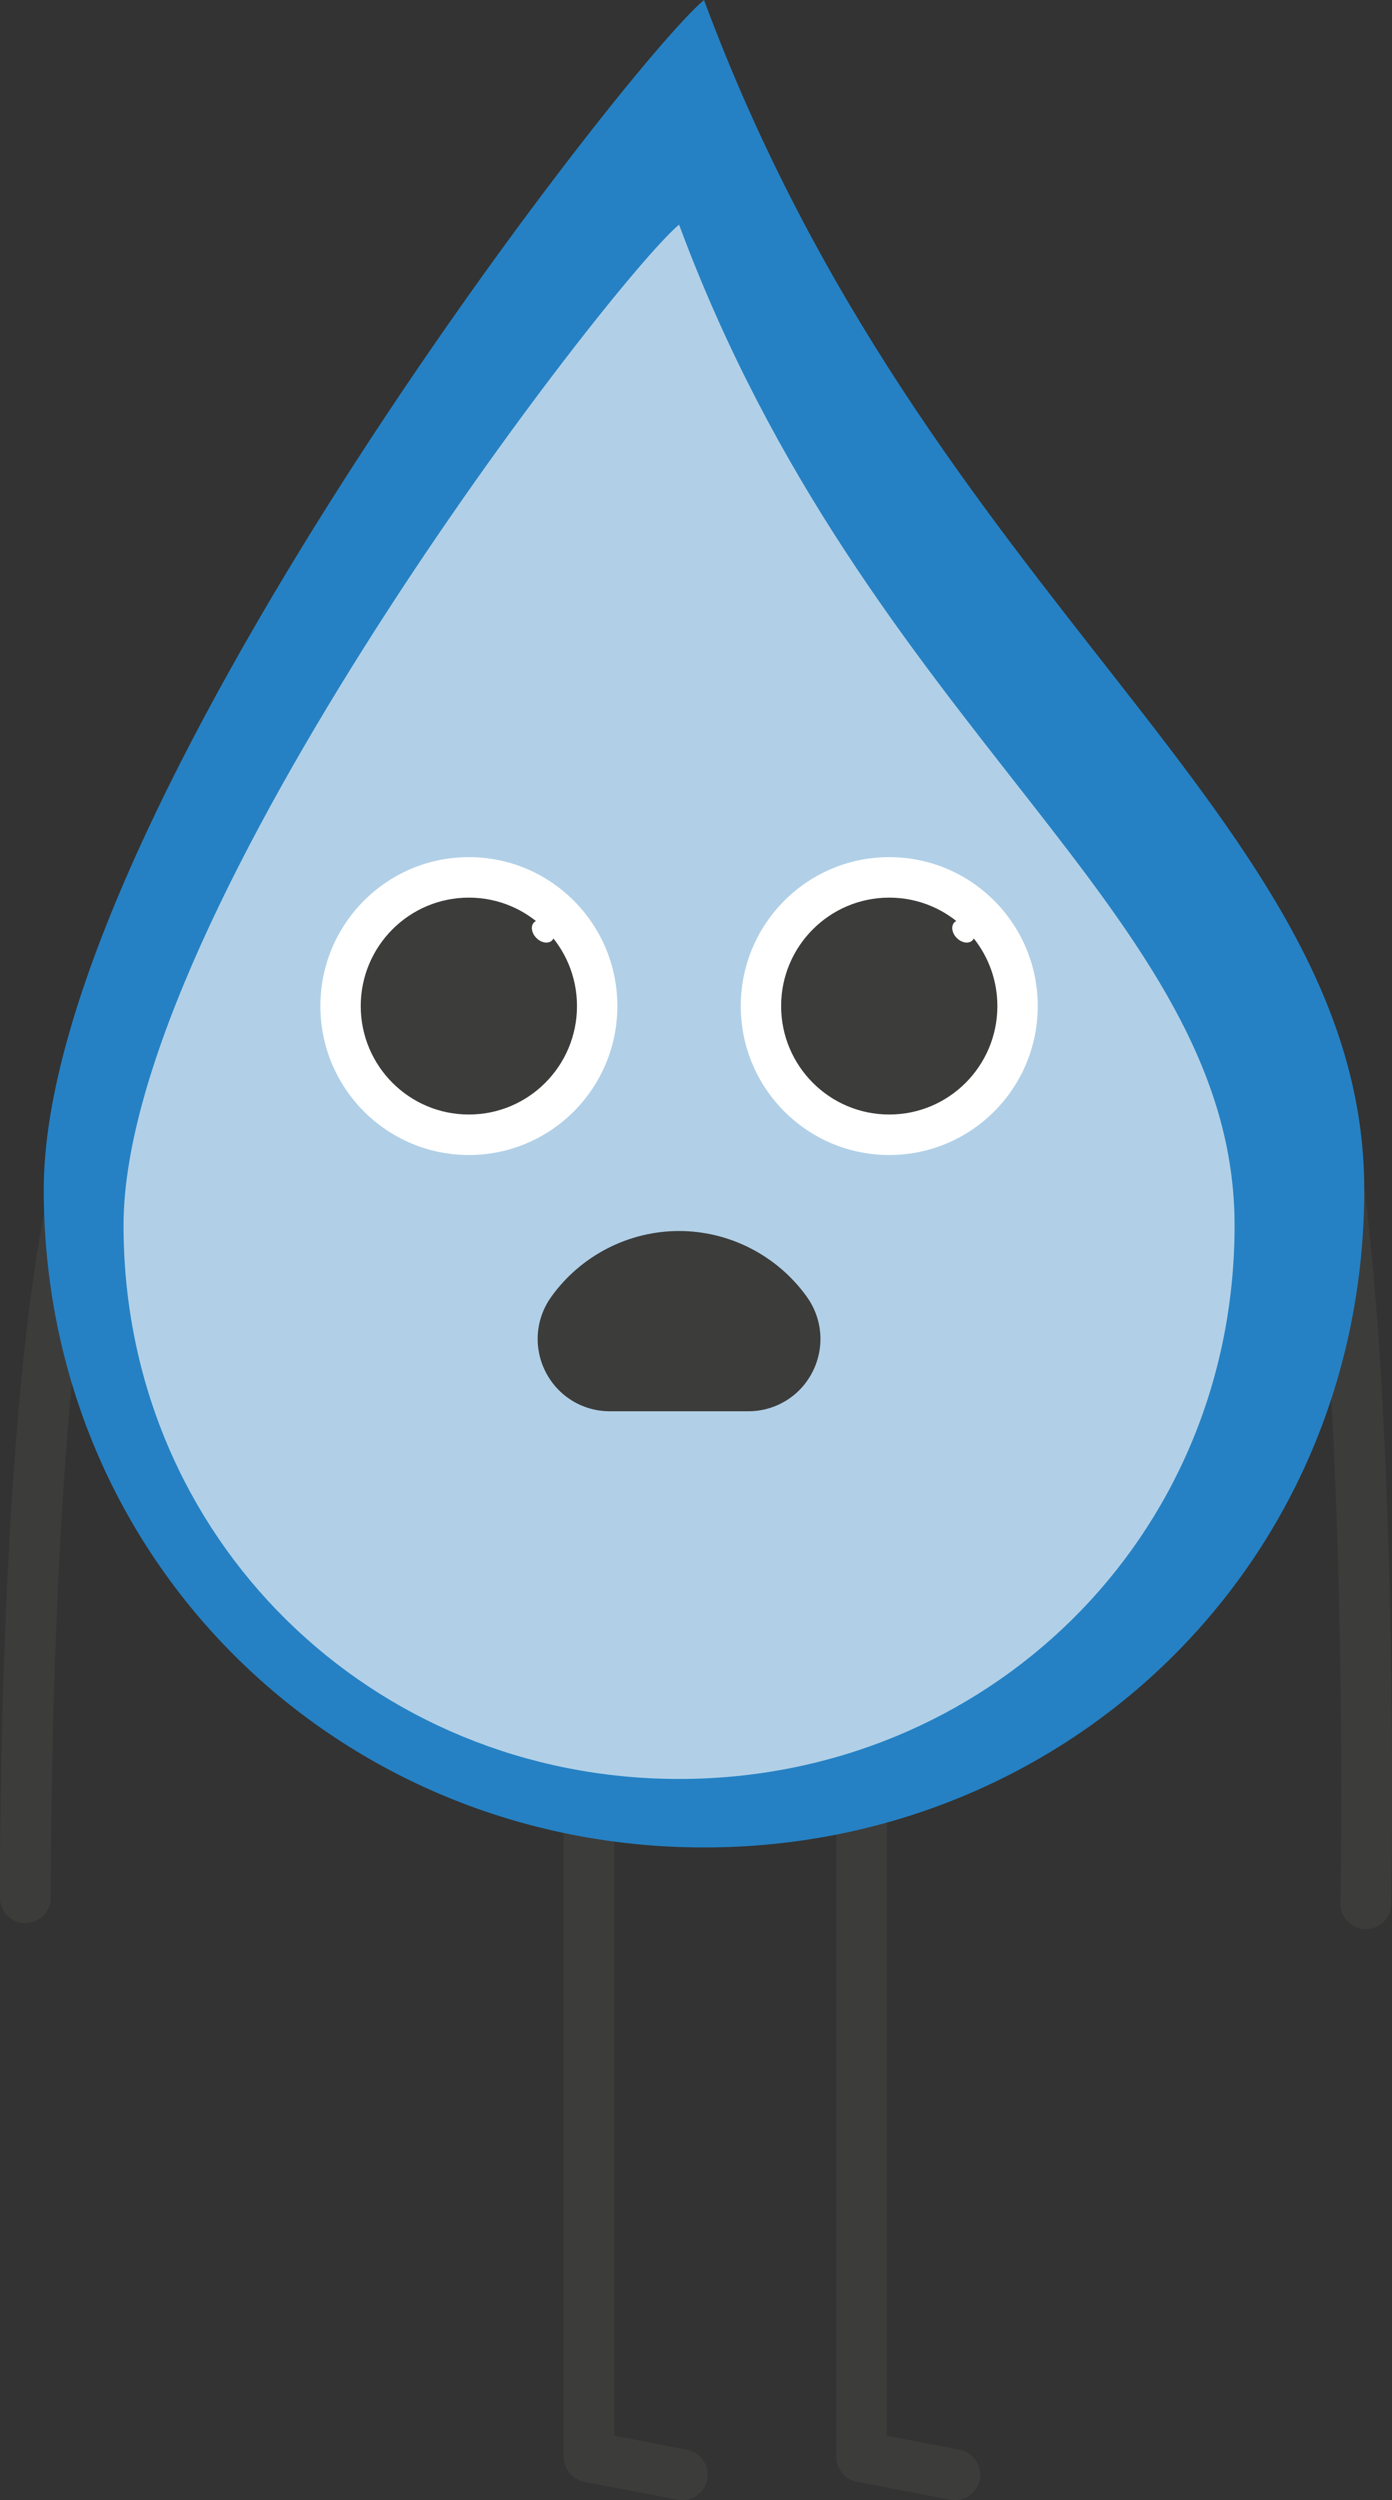 <svg width="93" height="167" viewBox="0 0 93 167" fill="none" xmlns="http://www.w3.org/2000/svg">
<rect x="0" y="0" width="93" height="167" fill="#333333" stroke="none"/>
<g clip-path="url(#clip0_547_87)">
<path d="M63.802 167C64.598 167 65.311 166.436 65.462 165.624C65.641 164.702 65.037 163.815 64.118 163.636L59.261 162.7V117.569C59.261 116.633 58.499 115.869 57.566 115.869C56.633 115.869 55.871 116.633 55.871 117.569V164.104C55.871 164.915 56.448 165.617 57.244 165.775L63.473 166.972C63.583 166.993 63.686 167 63.795 167H63.802Z" fill="#3C3C3B"/>
<path d="M45.587 167C46.383 167 47.097 166.436 47.248 165.624C47.426 164.702 46.822 163.815 45.903 163.636L41.046 162.7V117.569C41.046 116.633 40.284 115.869 39.351 115.869C38.418 115.869 37.657 116.633 37.657 117.569V164.104C37.657 164.915 38.233 165.617 39.029 165.775L45.258 166.972C45.368 166.993 45.471 167 45.581 167H45.587Z" fill="#3C3C3B"/>
<path d="M91.251 128.859C92.17 128.859 92.931 128.115 92.945 127.187C92.979 125.137 93.748 76.868 88.088 66.459C82.092 55.444 69.009 56.875 68.46 56.944C67.527 57.054 66.868 57.9 66.978 58.836C67.088 59.765 67.932 60.432 68.858 60.322C69.352 60.267 80.24 59.132 85.11 68.089C89.46 76.077 89.789 113.413 89.556 127.132C89.542 128.067 90.283 128.845 91.223 128.859C91.23 128.859 91.244 128.859 91.251 128.859Z" fill="#3C3C3B"/>
<path d="M1.701 128.453H1.708C2.641 128.453 3.396 127.682 3.396 126.746C3.396 126.32 3.252 84.339 8.356 74.618C13.131 65.53 24.375 66.596 24.492 66.61C25.418 66.713 26.255 66.032 26.351 65.097C26.447 64.161 25.774 63.328 24.841 63.232C24.286 63.177 11.182 61.932 5.351 73.036C-0.144 83.5 -0.007 125.006 -0 126.767C-0 127.703 0.761 128.459 1.694 128.459L1.701 128.453Z" fill="#3C3C3B"/>
<path d="M91.147 79.462C91.147 104.346 71.396 123.403 47.035 123.403C22.674 123.403 2.922 104.339 2.922 79.462C2.922 54.577 41.677 4.486 47.035 0C62.018 40.384 91.147 54.577 91.147 79.462Z" fill="#2581C4"/>
<path d="M82.483 81.856C82.483 102.791 65.867 118.828 45.368 118.828C24.869 118.828 8.253 102.791 8.253 81.856C8.253 60.921 40.854 18.782 45.368 15.005C57.971 48.977 82.483 60.921 82.483 81.856Z" fill="#B1D0E7"/>
<path d="M49.992 92.767C52.695 92.767 54.259 89.699 52.681 87.497C51.048 85.22 48.38 83.734 45.368 83.734C42.356 83.734 39.687 85.22 38.054 87.497C36.477 89.699 38.041 92.767 40.744 92.767H50.005H49.992Z" fill="#3C3C3B"/>
<path d="M40.737 94.267H49.999C51.81 94.267 53.456 93.263 54.28 91.646C55.11 90.022 54.966 88.096 53.902 86.617C51.933 83.872 48.743 82.227 45.368 82.227C41.993 82.227 38.803 83.872 36.834 86.617C35.77 88.096 35.626 90.022 36.456 91.646C37.286 93.263 38.926 94.267 40.737 94.267ZM45.368 85.234C47.776 85.234 50.054 86.41 51.467 88.371C51.872 88.935 51.926 89.651 51.611 90.27C51.295 90.889 50.692 91.26 49.999 91.26H40.737C40.044 91.26 39.441 90.889 39.125 90.27C38.809 89.651 38.857 88.942 39.269 88.371C40.675 86.403 42.96 85.234 45.368 85.234Z" fill="#3C3C3B"/>
<path d="M59.411 77.15C53.933 77.15 49.491 72.696 49.491 67.202C49.491 61.708 53.933 57.254 59.411 57.254C64.89 57.254 69.332 61.708 69.332 67.202C69.332 72.696 64.89 77.15 59.411 77.15Z" fill="white"/>
<path d="M59.411 74.446C55.422 74.446 52.187 71.203 52.187 67.202C52.187 63.201 55.422 59.958 59.411 59.958C63.401 59.958 66.635 63.201 66.635 67.202C66.635 71.203 63.401 74.446 59.411 74.446Z" fill="#3C3C3B"/>
<path d="M63.924 62.656C63.592 62.323 63.52 61.855 63.764 61.61C64.008 61.365 64.475 61.437 64.807 61.771C65.139 62.104 65.211 62.572 64.967 62.816C64.723 63.061 64.257 62.989 63.924 62.656Z" fill="white"/>
<path d="M31.325 77.15C25.846 77.15 21.405 72.696 21.405 67.202C21.405 61.708 25.846 57.254 31.325 57.254C36.804 57.254 41.245 61.708 41.245 67.202C41.245 72.696 36.804 77.15 31.325 77.15Z" fill="white"/>
<path d="M31.325 74.446C27.335 74.446 24.101 71.203 24.101 67.202C24.101 63.201 27.335 59.958 31.325 59.958C35.315 59.958 38.549 63.201 38.549 67.202C38.549 71.203 35.315 74.446 31.325 74.446Z" fill="#3C3C3B"/>
<path d="M35.839 62.657C35.507 62.324 35.435 61.855 35.679 61.611C35.922 61.366 36.389 61.438 36.722 61.771C37.054 62.104 37.126 62.573 36.882 62.817C36.638 63.062 36.171 62.99 35.839 62.657Z" fill="white"/>
</g>
<defs>
<clipPath id="clip0_547_87">
<rect width="93" height="167" fill="white" transform="matrix(-1 0 0 1 93 0)"/>
</clipPath>
</defs>
</svg>
